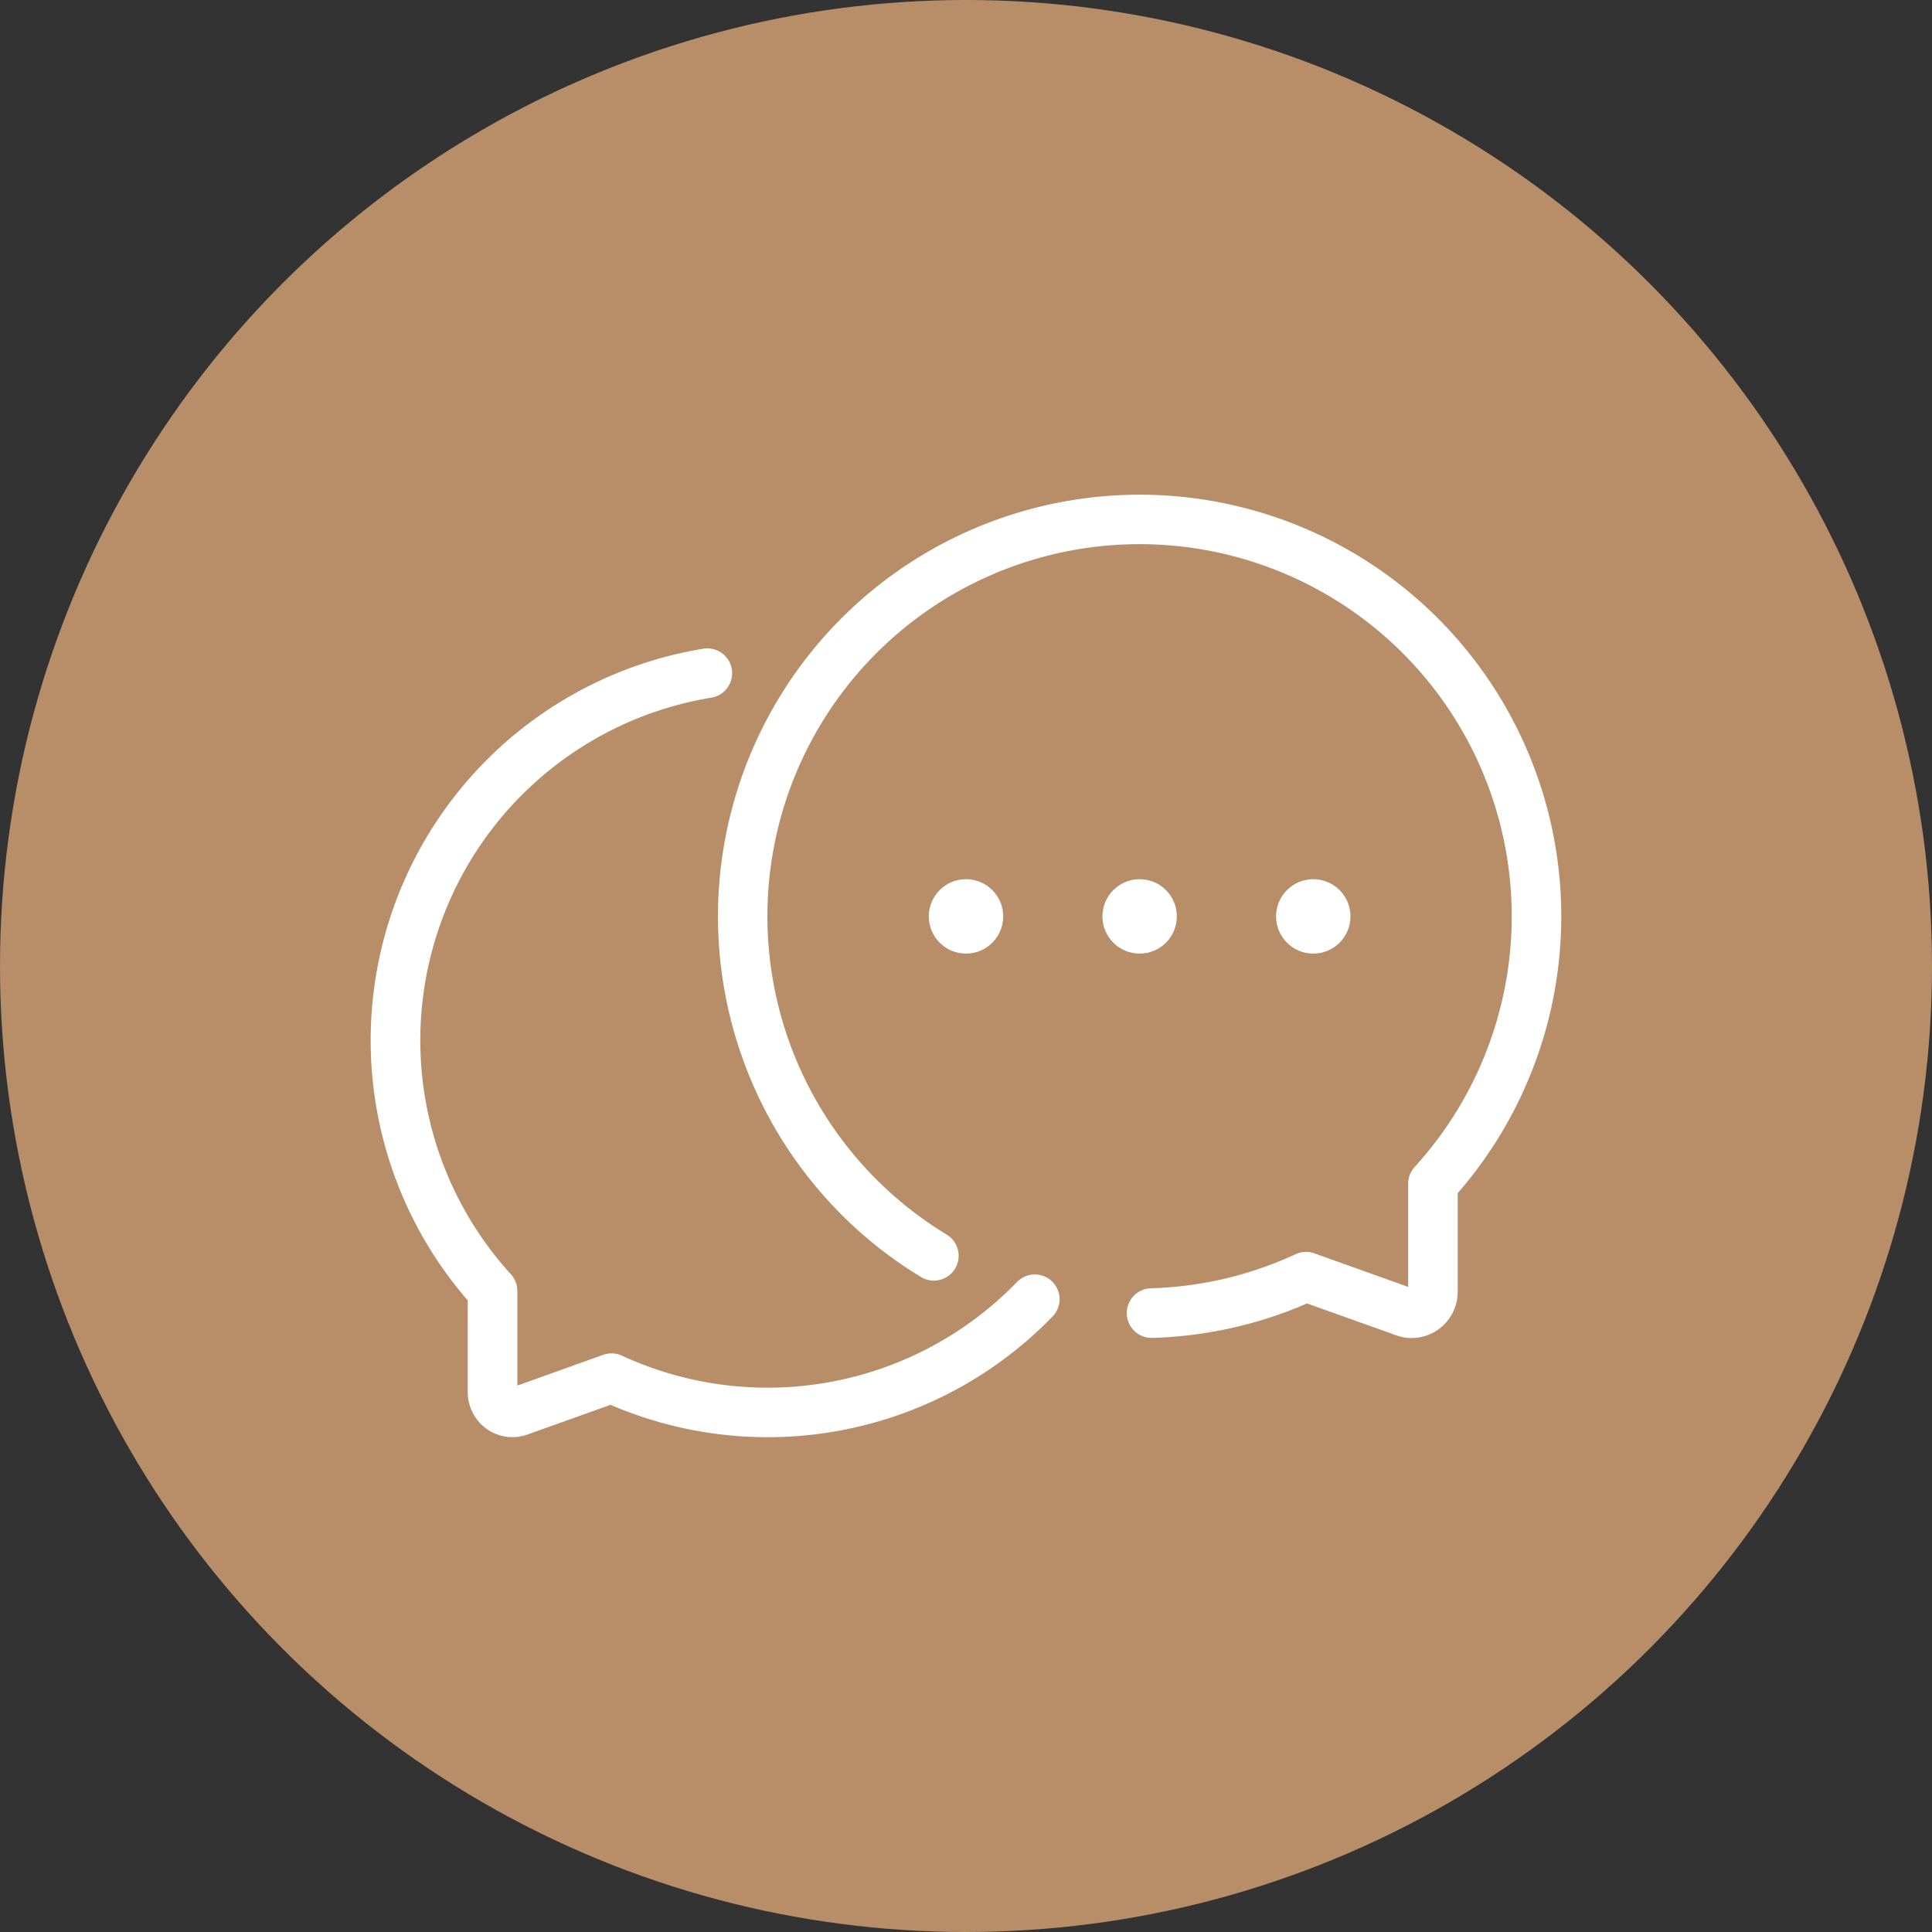 <svg xmlns="http://www.w3.org/2000/svg" width="86" height="86" viewBox="0 0 86 86"><rect x="0" y="0" width="86" height="86" fill="#333333" stroke="none"/><g id="Groupe_23205" data-name="Groupe 23205" transform="translate(-898 -2982)"><circle id="Ellipse_1" data-name="Ellipse 1" cx="43" cy="43" r="43" transform="translate(898 2982)" fill="#b88e69"></circle><g id="Groupe_23199" data-name="Groupe 23199" transform="translate(912.5 2997.021)"><path id="Trac&#xE9;_39695" data-name="Trac&#xE9; 39695" d="M34.771,7a18.773,18.773,0,0,0-9.734,34.823,1.1,1.1,0,0,0,1.147-1.887,16.566,16.566,0,1,1,20.829-3.011,1.107,1.107,0,0,0-.288.744v4.594L42.55,40.77a1.108,1.108,0,0,0-.836.038,16.436,16.436,0,0,1-6.443,1.517,1.1,1.1,0,1,0,.066,2.208A18.625,18.625,0,0,0,42.223,43L46.2,44.421a2.016,2.016,0,0,0,.681.118,2.036,2.036,0,0,0,1.173-.372,2.075,2.075,0,0,0,.877-1.7V38.088A18.769,18.769,0,0,0,34.771,7Z" transform="translate(1.458)" fill="#fff"></path><path id="Trac&#xE9;_39696" data-name="Trac&#xE9; 39696" d="M30.771,41.4a15.454,15.454,0,0,1-17.584,3.28,1.107,1.107,0,0,0-.836-.038L8.529,46.01V41.8a1.107,1.107,0,0,0-.288-.744A15.459,15.459,0,0,1,17.162,15.39a1.1,1.1,0,0,0-.353-2.18A17.667,17.667,0,0,0,6.321,42.22V46.3a2.013,2.013,0,0,0,.851,1.646,1.981,1.981,0,0,0,1.8.246l3.706-1.325a17.662,17.662,0,0,0,19.677-3.933A1.1,1.1,0,0,0,30.771,41.4Z" transform="translate(0 0.645)" fill="#fff"></path><circle id="Ellipse_213" data-name="Ellipse 213" cx="1.656" cy="1.656" r="1.656" transform="translate(34.573 24.115)" fill="#fff"></circle><circle id="Ellipse_214" data-name="Ellipse 214" cx="1.656" cy="1.656" r="1.656" transform="translate(26.844 24.115)" fill="#fff"></circle><circle id="Ellipse_215" data-name="Ellipse 215" cx="1.656" cy="1.656" r="1.656" transform="translate(42.302 24.115)" fill="#fff"></circle></g></g></svg>
